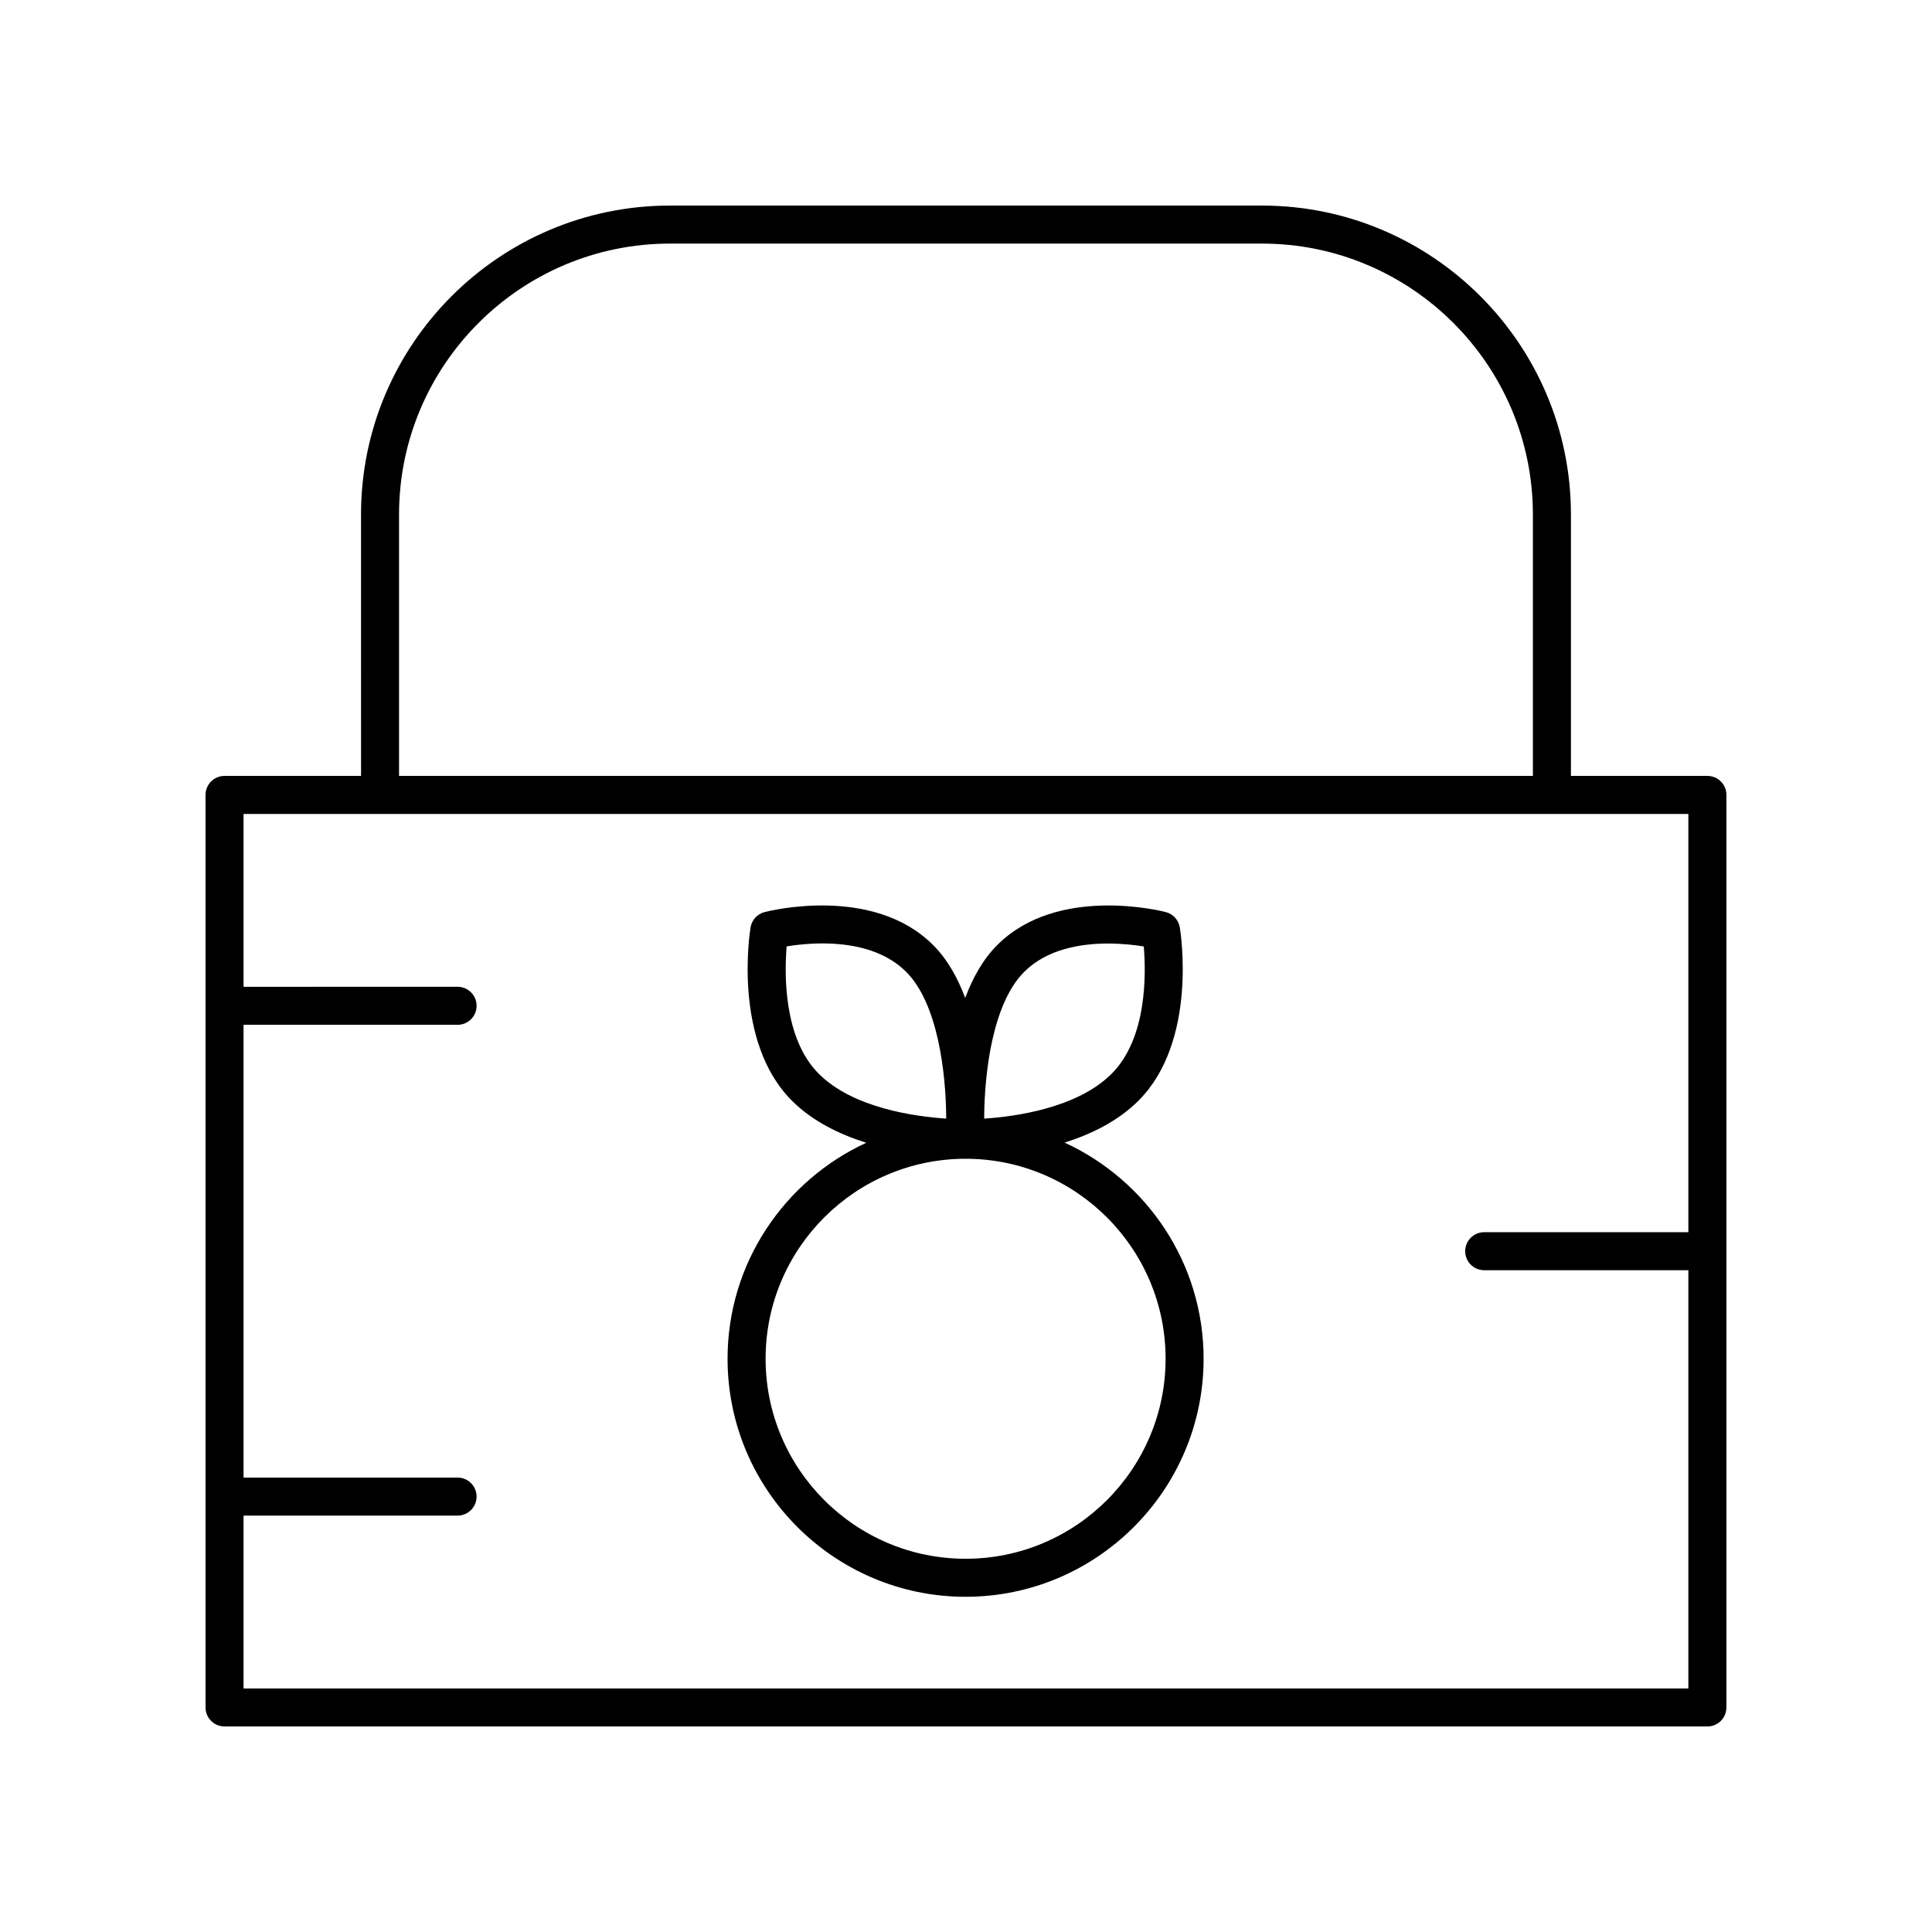 <?xml version="1.0" encoding="UTF-8"?>
<!-- Uploaded to: ICON Repo, www.iconrepo.com, Generator: ICON Repo Mixer Tools -->
<svg fill="#000000" width="800px" height="800px" version="1.1" viewBox="144 144 512 512" xmlns="http://www.w3.org/2000/svg">
 <g>
  <path d="m601.52 354.66c0-2.785-2.254-5.039-5.039-5.039h-36.168v-69.277c0-45.141-36.727-81.863-81.863-81.863h-156.91c-45.141 0-81.863 36.723-81.863 81.863l0.004 69.277h-36.172c-2.781 0-5.039 2.254-5.039 5.039v241.83c0 2.785 2.254 5.039 5.039 5.039h392.97c2.781 0 5.039-2.254 5.039-5.039zm-351.77-74.316c0-39.582 32.203-71.789 71.785-71.789h156.91c39.582 0 71.785 32.207 71.785 71.789v69.277h-300.48zm-41.207 311.11v-45.805h56.719c2.781 0 5.039-2.254 5.039-5.039 0-2.785-2.254-5.039-5.039-5.039l-56.719 0.004v-119.99h56.719c2.781 0 5.039-2.254 5.039-5.039s-2.254-5.039-5.039-5.039l-56.719 0.004v-45.805h382.89v110.84l-54.102-0.004c-2.781 0-5.039 2.254-5.039 5.039 0 2.785 2.254 5.039 5.039 5.039h54.102v110.84z"/>
  <path d="m426.13 446.8c7.019-2.215 14.148-5.676 19.578-11.105 15.758-15.758 11.156-44.703 10.953-45.93-0.324-1.965-1.777-3.547-3.699-4.051-1.16-0.301-28.707-7.234-44.668 8.723-3.793 3.789-6.523 8.719-8.508 14.016-1.984-5.297-4.715-10.227-8.508-14.016-15.965-15.961-43.504-9.027-44.668-8.723-1.922 0.5-3.375 2.086-3.699 4.051-0.203 1.227-4.805 30.168 10.953 45.93 5.465 5.465 12.648 8.934 19.711 11.145-21.66 10-36.762 31.867-36.762 57.246 0 34.785 28.297 63.078 63.078 63.078s63.078-28.297 63.078-63.078c0-25.41-15.137-47.305-36.84-57.285zm-10.715-45.238c6.031-6.027 14.914-7.519 22.227-7.519 3.781 0 7.141 0.398 9.469 0.773 0.613 7.254 0.906 24.32-8.527 33.75-9.133 9.133-25.617 11.348-33.762 11.879 0-0.277 0.004-0.523 0-0.816 0.117-11.031 2.102-29.57 10.594-38.066zm-62.945-6.754c6.809-1.121 22.488-2.441 31.684 6.754 8.492 8.492 10.477 27.031 10.594 38.066-0.004 0.297 0 0.539 0 0.816-8.145-0.535-24.625-2.746-33.762-11.879-9.395-9.387-9.121-26.5-8.516-33.758zm47.422 162.28c-29.227 0-53-23.777-53-53.004 0-29.227 23.777-53 53-53 29.227 0 53.004 23.773 53.004 53-0.004 29.227-23.777 53.004-53.004 53.004z"/>
 </g>
</svg>